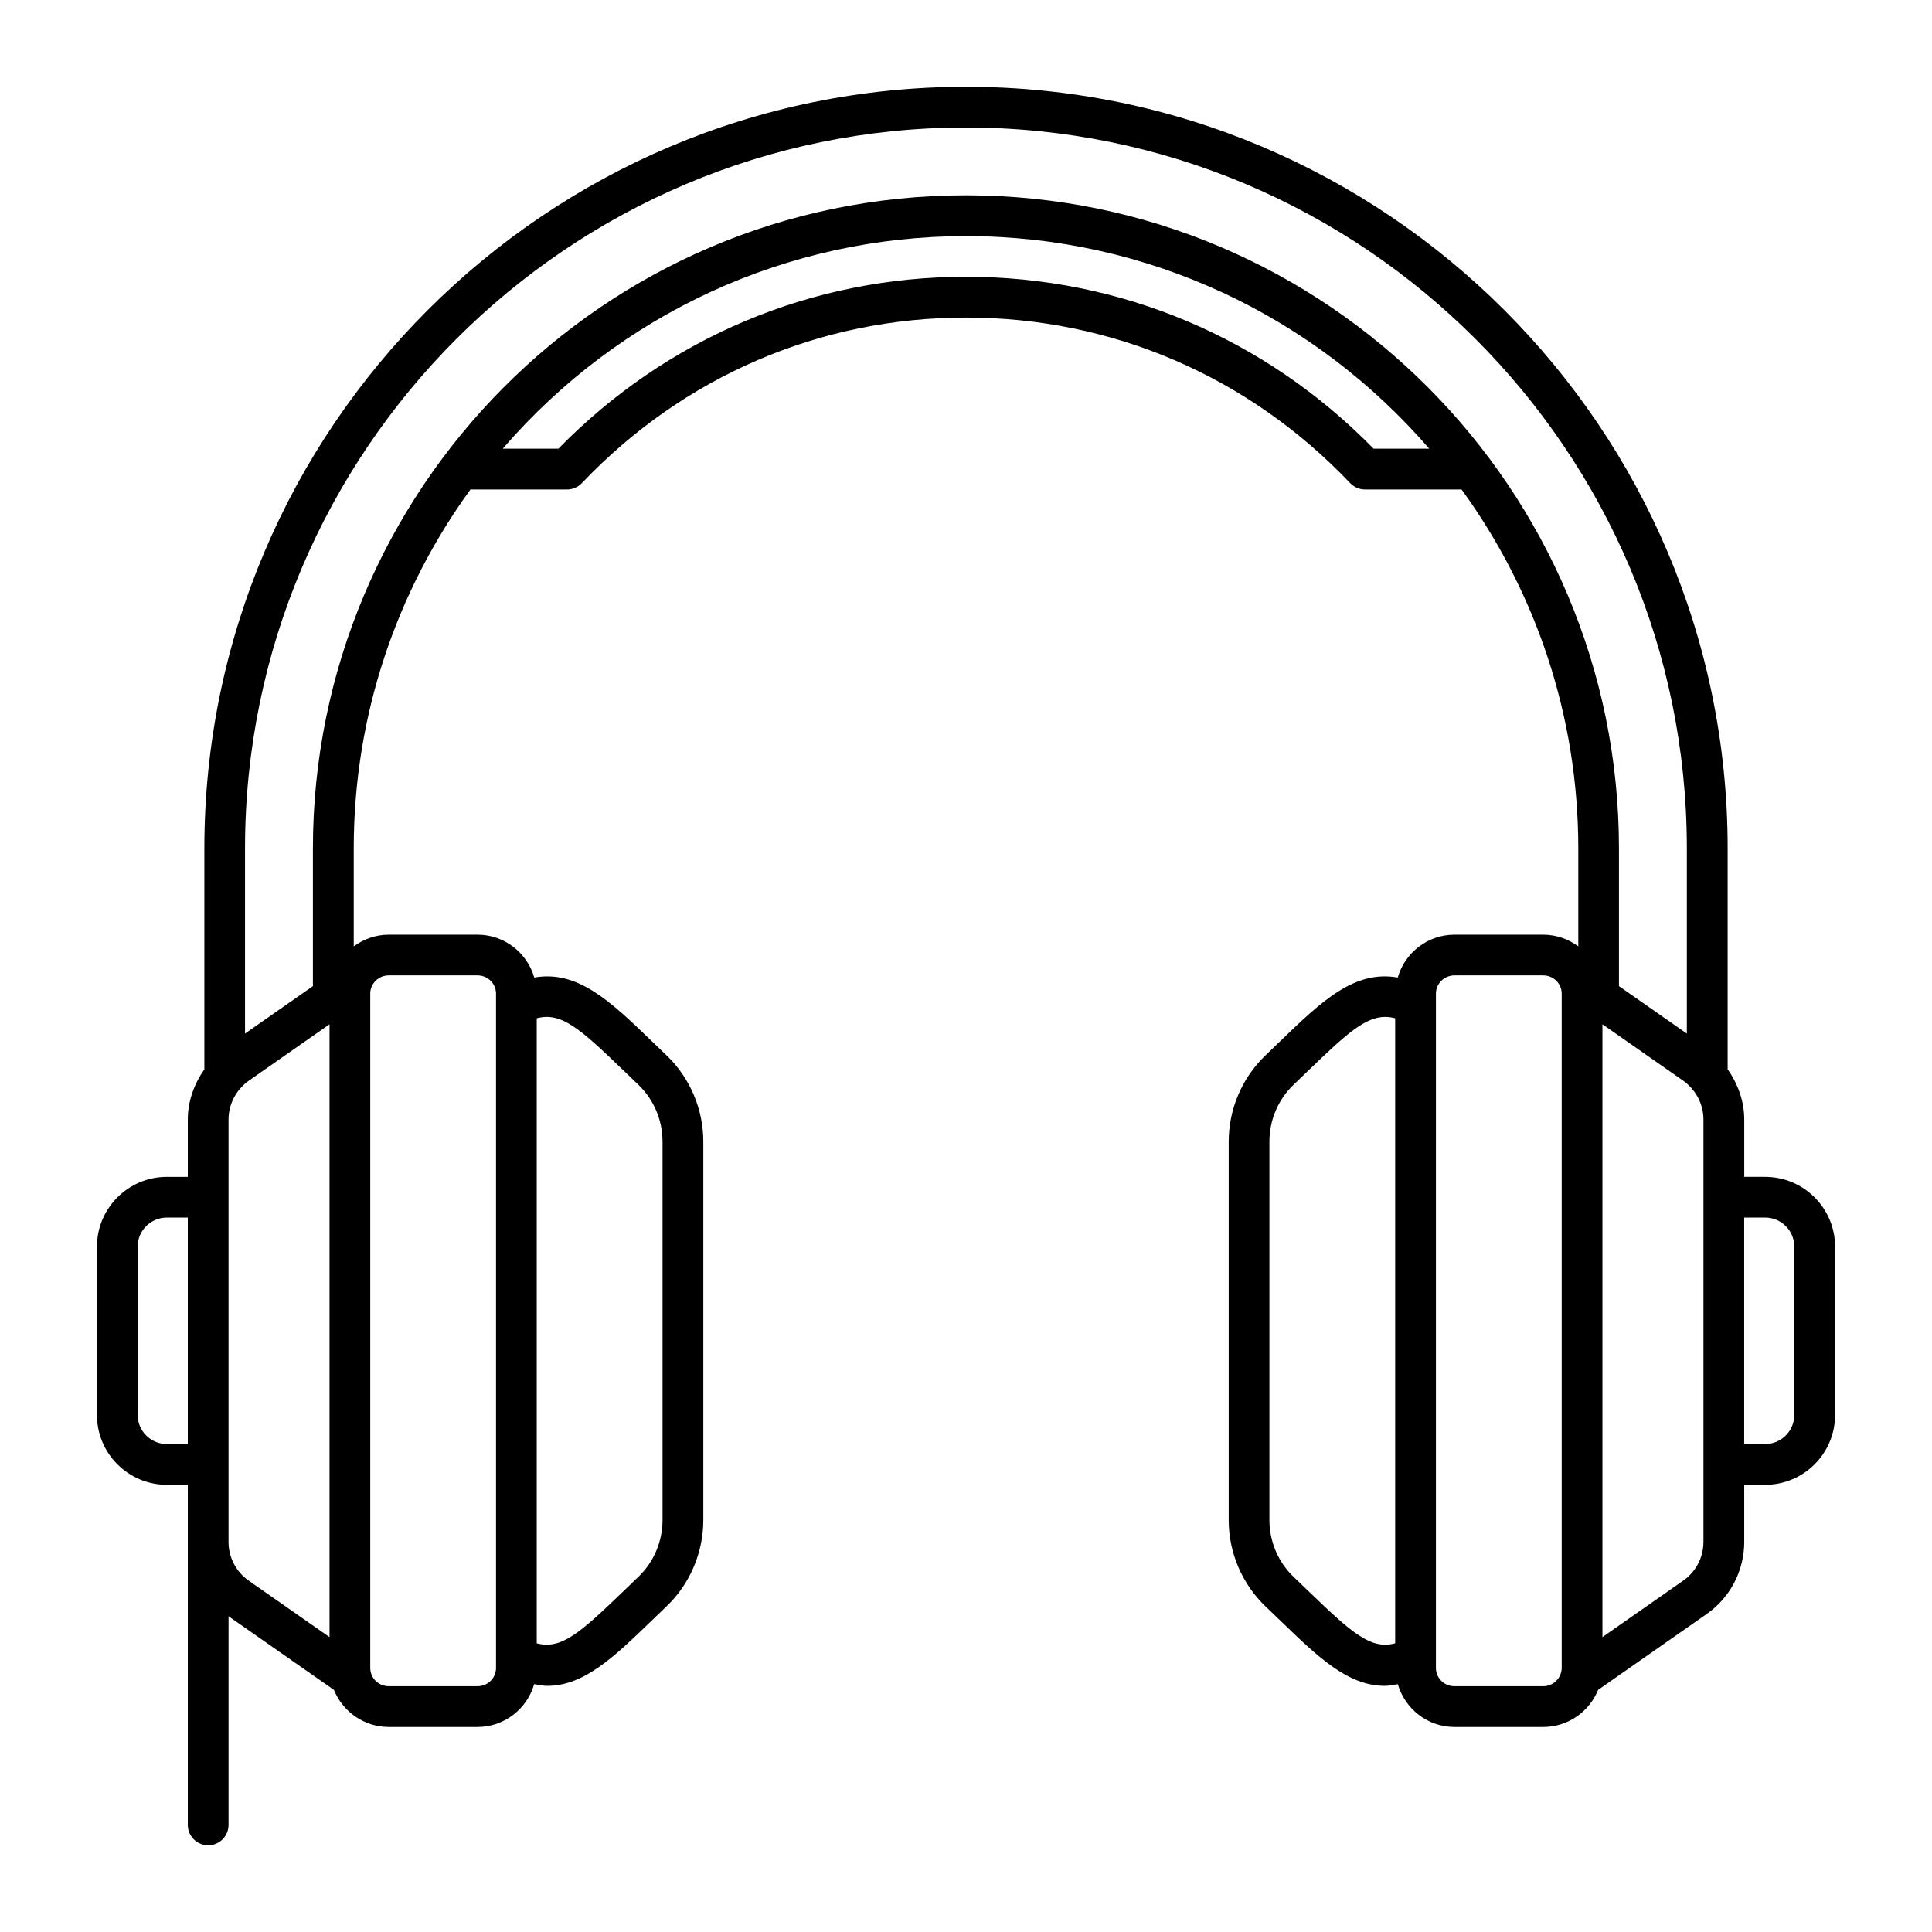 <?xml version="1.0" encoding="UTF-8"?>
<!-- Uploaded to: ICON Repo, www.svgrepo.com, Generator: ICON Repo Mixer Tools -->
<svg fill="#000000" width="800px" height="800px" version="1.1" viewBox="144 144 512 512" xmlns="http://www.w3.org/2000/svg">
 <path d="m611.78 455.87h-5.539v-15.211c0-4.824-1.66-9.395-4.394-13.285v-58.539c0-111.3-90.547-201.84-201.84-201.84-111.3 0-201.85 90.547-201.85 201.85v58.543c-2.727 3.887-4.387 8.453-4.387 13.281v15.211l-5.547-0.004c-10.219 0-18.531 8.301-18.531 18.5v44.613c0 10.203 8.316 18.504 18.535 18.504h5.543v90.129c0 2.981 2.418 5.398 5.398 5.398 2.981 0 5.398-2.418 5.398-5.398v-55.297l27.926 19.512c2.332 5.754 7.965 9.832 14.547 9.832h23.504c7.144 0 13.129-4.82 15.023-11.355 1.164 0.207 2.344 0.453 3.453 0.453 9.785 0 17.684-7.633 27.664-17.27l3.957-3.805c6.191-5.906 9.742-14.238 9.742-22.848v-100.31c0-8.617-3.551-16.941-9.742-22.848l-3.941-3.797c-11.117-10.734-19.703-18.832-31.117-16.828-1.879-6.535-7.875-11.359-15.039-11.359h-23.504c-3.492 0-6.688 1.176-9.297 3.102v-25.953c0-35.516 11.5-68.383 30.93-95.133h25.609c1.477 0 2.894-0.609 3.906-1.676 26.918-28.301 63.082-43.883 101.82-43.883 38.75 0 74.902 15.582 101.81 43.879 1.02 1.07 2.438 1.68 3.914 1.68h25.602c19.43 26.75 30.93 59.613 30.93 95.133v25.949c-2.609-1.922-5.805-3.098-9.293-3.098h-23.512c-7.164 0-13.16 4.824-15.039 11.359-11.426-2.008-19.996 6.09-31.117 16.828l-3.941 3.797c-6.191 5.902-9.742 14.23-9.742 22.848v100.31c0 8.609 3.551 16.938 9.742 22.852l3.957 3.801c9.98 9.637 17.879 17.273 27.664 17.27 1.113 0 2.289-0.246 3.453-0.453 1.895 6.535 7.879 11.355 15.023 11.355h23.512c6.586 0 12.215-4.078 14.543-9.832l28.633-20.012c6.32-4.348 10.094-11.52 10.094-19.188v-15.145h5.539c10.219 0 18.535-8.301 18.535-18.504v-44.613c0-10.199-8.316-18.5-18.535-18.5zm-423.56 70.82c-4.266 0-7.738-3.457-7.738-7.707v-44.613c0-4.25 3.473-7.703 7.738-7.703h5.547v60.023zm16.344 25.941v-111.97c0-4.07 2.039-7.93 5.441-10.316l21.324-14.902v162.41l-21.359-14.922c-3.383-2.332-5.406-6.184-5.406-10.297zm104.63-124.99 3.992 3.84c4.062 3.879 6.394 9.359 6.394 15.039v100.31c0 5.676-2.332 11.156-6.394 15.035l-4.008 3.852c-11.547 11.145-16.504 15.492-22.934 13.781v-165.64c6.426-1.742 11.395 2.633 22.949 13.785zm-62.16-25.152h23.504c2.707 0 4.914 2.164 4.914 4.824v178.66c0 2.742-2.156 4.887-4.914 4.887h-23.504c-2.754 0-4.914-2.148-4.914-4.887v-178.66c0-2.66 2.207-4.824 4.914-4.824zm260.98-139.58c-28.789-29.402-67.055-45.559-108.02-45.559-40.957 0-79.227 16.16-108.02 45.559h-14.746c30.992-35.883 75.484-56.34 122.77-56.34 48.336 0 92.512 21.324 122.76 56.336zm-108.02-67.152c-96.18 0-173.07 78.289-173.07 173.08v36.496l-17.992 12.574v-49.07c0.004-105.35 85.707-191.05 191.05-191.05 105.34 0 191.05 85.707 191.05 191.05v49.07l-17.992-12.574v-36.496c-0.004-94.969-77.211-173.08-173.05-173.08zm90.812 369.96-4.008-3.848c-4.062-3.879-6.394-9.363-6.394-15.039v-100.31c0-5.68 2.332-11.156 6.394-15.039l3.992-3.84c9.926-9.578 14.984-14.152 20.297-14.152 0.871 0 1.742 0.121 2.648 0.367v165.64c-6.406 1.73-11.383-2.629-22.93-13.781zm62.152 25.145h-23.512c-2.754 0-4.914-2.148-4.914-4.887v-2.816l0.004-172.96v-2.883c0-2.66 2.207-4.824 4.914-4.824h23.512c2.707 0 4.906 2.164 4.906 4.824v178.66c-0.004 2.695-2.203 4.887-4.91 4.887zm42.473-38.234c0 4.117-2.023 7.965-5.445 10.316l-21.324 14.902v-162.41l21.316 14.895c3.414 2.398 5.453 6.258 5.453 10.324v111.97zm24.074-33.648c0 4.25-3.473 7.707-7.738 7.707h-5.539v-60.023h5.539c4.266 0 7.738 3.453 7.738 7.703z"/>
</svg>